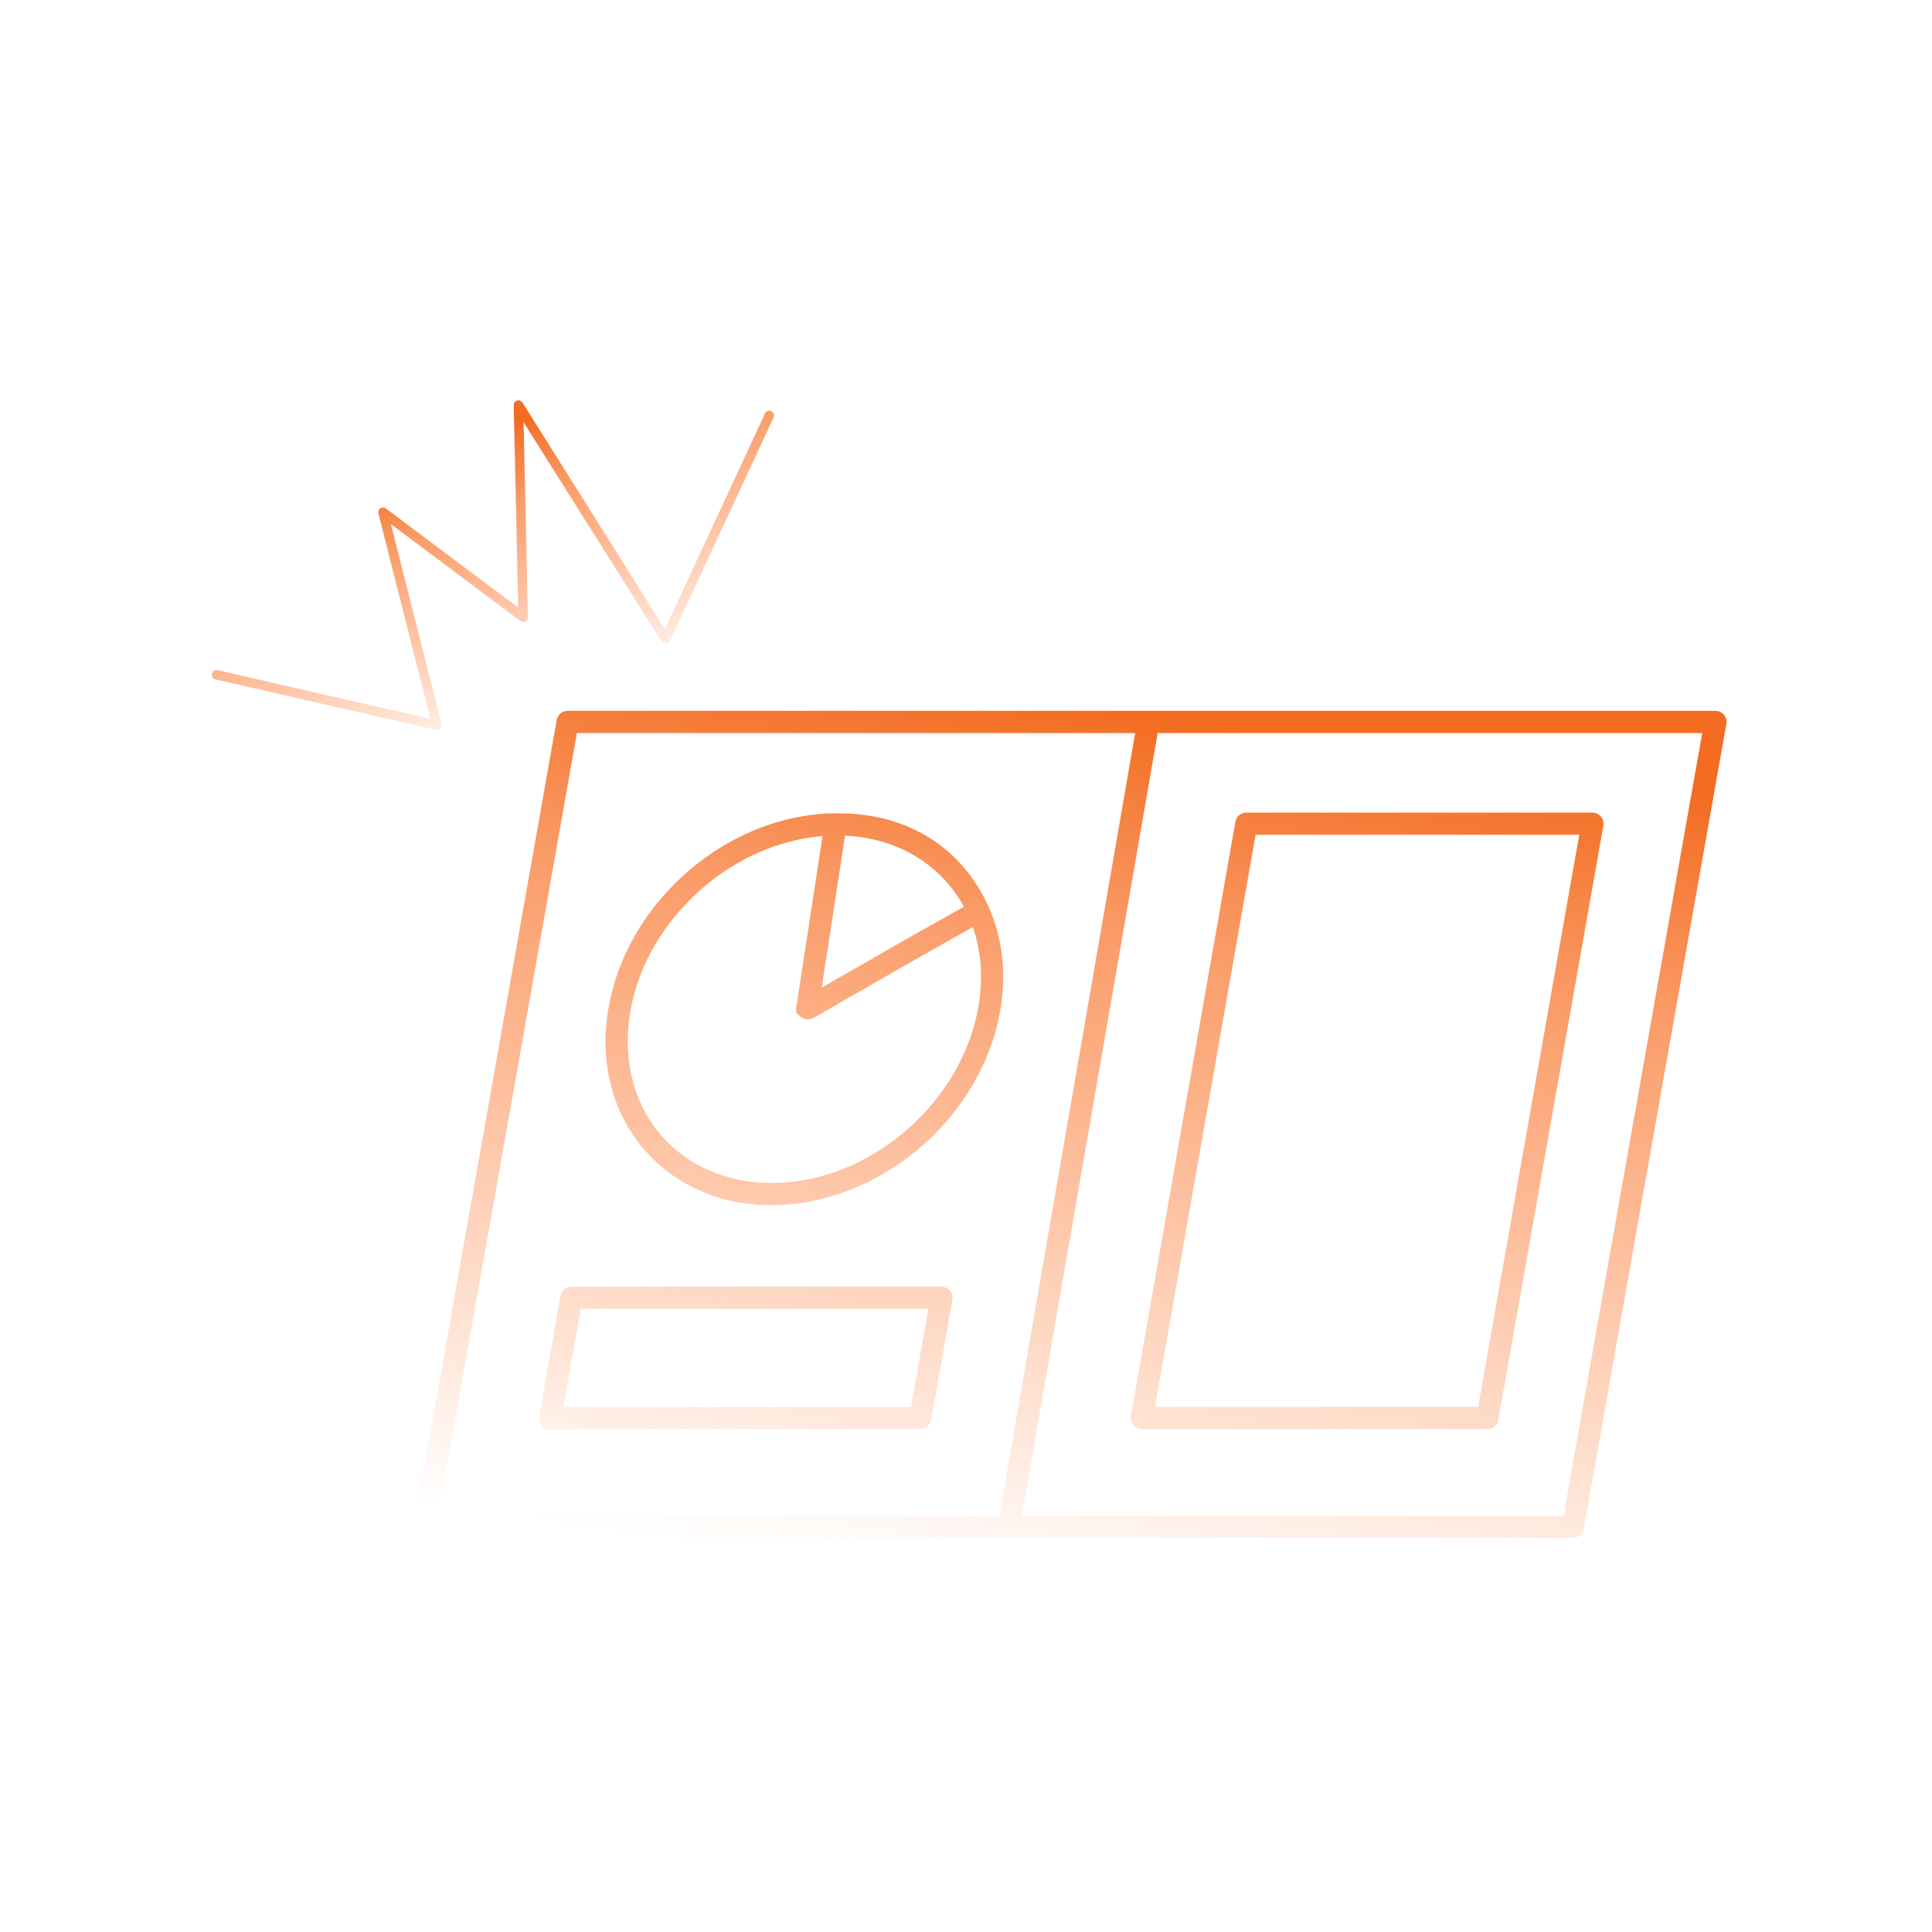 <svg width="80" height="80" viewBox="0 0 80 80" fill="none" xmlns="http://www.w3.org/2000/svg">
<path d="M65.129 63.225V63.684C65.351 63.684 65.542 63.525 65.58 63.305L65.129 63.225ZM17.598 63.225L17.146 63.145C17.123 63.279 17.16 63.416 17.247 63.52C17.334 63.624 17.462 63.684 17.598 63.684V63.225ZM23.504 29.893V29.434C23.281 29.434 23.091 29.594 23.052 29.813L23.504 29.893ZM71.033 29.893L71.485 29.973C71.508 29.839 71.472 29.702 71.385 29.598C71.297 29.494 71.169 29.434 71.033 29.434V29.893ZM61.59 58.718V59.176C61.813 59.176 62.003 59.017 62.042 58.797L61.59 58.718ZM47.28 58.718L46.828 58.638C46.804 58.772 46.841 58.909 46.928 59.013C47.016 59.116 47.144 59.176 47.28 59.176V58.718ZM51.606 34.107V33.649C51.383 33.649 51.193 33.809 51.154 34.028L51.606 34.107ZM65.94 34.107L66.391 34.187C66.415 34.054 66.378 33.916 66.291 33.813C66.204 33.709 66.075 33.649 65.94 33.649V34.107ZM28.574 36.621L28.264 36.282L28.264 36.282L28.574 36.621ZM34.753 34.137L34.747 34.596L34.748 34.596L34.753 34.137ZM39.473 36.145L39.134 36.454L39.135 36.455L39.473 36.145ZM38.04 46.961L38.349 47.299L38.35 47.299L38.04 46.961ZM27.141 47.436L27.479 47.126L27.479 47.126L27.141 47.436ZM33.456 41.585L33.906 41.676L33.908 41.666L33.909 41.655L33.456 41.585ZM33.428 41.722L33.839 41.927L33.866 41.873L33.878 41.813L33.428 41.722ZM33.428 41.736H32.969V41.926L33.104 42.06L33.428 41.736ZM33.438 41.745L33.762 41.421L33.709 41.368L33.643 41.335L33.438 41.745ZM33.461 41.745L33.293 41.318L33.204 41.353L33.136 41.421L33.461 41.745ZM33.519 41.722L33.687 42.149L33.718 42.137L33.746 42.121L33.519 41.722ZM36.151 40.206L36.378 40.605L36.382 40.603L36.151 40.206ZM34.56 34.137L34.553 33.678L34.14 33.684L34.103 34.096L34.56 34.137ZM34.56 34.306L34.105 34.249L34.105 34.25L34.56 34.306ZM34.457 35.059L34.003 34.992L33.998 35.025V35.059H34.457ZM34.457 35.063L34.91 35.133L34.915 35.098V35.063H34.457ZM47.946 30.3C47.989 30.051 47.822 29.813 47.572 29.77C47.322 29.727 47.085 29.894 47.042 30.143L47.946 30.3ZM41.328 63.079C41.285 63.329 41.452 63.566 41.702 63.61C41.952 63.653 42.189 63.486 42.232 63.236L41.328 63.079ZM23.661 53.737V53.278C23.439 53.278 23.248 53.438 23.209 53.657L23.661 53.737ZM22.782 58.718L22.331 58.638C22.307 58.771 22.344 58.908 22.431 59.012C22.518 59.116 22.647 59.176 22.782 59.176V58.718ZM38.108 58.718V59.176C38.33 59.176 38.521 59.017 38.559 58.797L38.108 58.718ZM38.986 53.737L39.438 53.816C39.462 53.683 39.425 53.546 39.338 53.442C39.251 53.338 39.122 53.278 38.986 53.278V53.737ZM65.129 62.767H17.598V63.684H65.129V62.767ZM18.05 63.306L23.956 29.973L23.052 29.813L17.146 63.145L18.05 63.306ZM23.504 30.352H71.033V29.434H23.504V30.352ZM70.581 29.813L64.677 63.145L65.58 63.305L71.485 29.973L70.581 29.813ZM61.59 58.259H47.28V59.176H61.59V58.259ZM47.732 58.797L52.058 34.187L51.154 34.028L46.828 58.638L47.732 58.797ZM51.606 34.566H65.94V33.649H51.606V34.566ZM65.488 34.028L61.139 58.638L62.042 58.797L66.391 34.187L65.488 34.028ZM28.884 36.959C30.631 35.36 32.771 34.57 34.747 34.596L34.759 33.679C32.535 33.649 30.173 34.536 28.264 36.282L28.884 36.959ZM34.748 34.596C36.451 34.614 38.021 35.237 39.134 36.454L39.811 35.835C38.504 34.406 36.679 33.699 34.758 33.679L34.748 34.596ZM39.135 36.455C39.532 36.888 39.856 37.382 40.098 37.92L40.935 37.544C40.654 36.918 40.275 36.34 39.811 35.834L39.135 36.455ZM40.098 37.92C41.279 40.548 40.447 44.132 37.73 46.622L38.35 47.299C41.299 44.596 42.309 40.602 40.935 37.544L40.098 37.92ZM37.73 46.622C34.452 49.621 29.874 49.742 27.479 47.126L26.802 47.745C29.637 50.842 34.815 50.533 38.349 47.299L37.73 46.622ZM27.479 47.126C25.085 44.513 25.605 39.96 28.884 36.959L28.264 36.282C24.729 39.518 23.968 44.653 26.803 47.746L27.479 47.126ZM33.006 41.495L32.978 41.632L33.878 41.813L33.906 41.676L33.006 41.495ZM33.018 41.517C32.957 41.638 32.967 41.748 32.972 41.786C32.973 41.795 32.974 41.803 32.975 41.805C32.976 41.811 32.975 41.805 32.975 41.803C32.974 41.798 32.969 41.771 32.969 41.736H33.887C33.887 41.699 33.883 41.67 33.881 41.662C33.881 41.659 33.88 41.652 33.88 41.657C33.881 41.658 33.882 41.664 33.883 41.672C33.887 41.706 33.897 41.811 33.839 41.927L33.018 41.517ZM33.104 42.06C33.091 42.048 33.082 42.037 33.077 42.031C33.072 42.025 33.068 42.02 33.067 42.019C33.062 42.013 33.072 42.025 33.08 42.034C33.098 42.057 33.148 42.113 33.232 42.156L33.643 41.335C33.722 41.375 33.769 41.428 33.784 41.447C33.791 41.455 33.799 41.465 33.793 41.458C33.792 41.456 33.787 41.45 33.782 41.443C33.776 41.436 33.766 41.425 33.753 41.412L33.104 42.06ZM33.113 42.07C33.196 42.152 33.315 42.209 33.449 42.209V41.291C33.52 41.291 33.58 41.308 33.623 41.327C33.664 41.344 33.715 41.373 33.762 41.421L33.113 42.07ZM33.449 42.209C33.583 42.209 33.702 42.152 33.785 42.07L33.136 41.421C33.183 41.373 33.233 41.344 33.275 41.327C33.318 41.308 33.377 41.291 33.449 41.291V42.209ZM33.628 42.172L33.687 42.149L33.352 41.295L33.293 41.318L33.628 42.172ZM33.746 42.121C33.915 42.025 34.019 41.962 34.347 41.771C34.68 41.577 35.253 41.247 36.378 40.605L35.923 39.808C34.797 40.45 34.222 40.782 33.886 40.978C33.545 41.176 33.458 41.229 33.292 41.324L33.746 42.121ZM36.382 40.603C37.342 40.043 39.651 38.738 40.739 38.133L40.293 37.331C39.203 37.938 36.888 39.246 35.92 39.81L36.382 40.603ZM40.934 37.543C39.937 35.341 37.847 33.631 34.553 33.678L34.567 34.596C37.471 34.554 39.242 36.03 40.098 37.921L40.934 37.543ZM34.103 34.096C34.102 34.106 34.101 34.119 34.101 34.132C34.1 34.145 34.1 34.163 34.101 34.186C34.103 34.206 34.106 34.246 34.121 34.294C34.135 34.342 34.17 34.432 34.259 34.51C34.305 34.55 34.357 34.579 34.411 34.598C34.463 34.616 34.51 34.622 34.544 34.623C34.577 34.624 34.602 34.622 34.615 34.621C34.625 34.62 34.637 34.618 34.63 34.619C34.629 34.619 34.615 34.621 34.596 34.622C34.577 34.623 34.547 34.624 34.51 34.62C34.472 34.615 34.427 34.605 34.38 34.584C34.333 34.562 34.29 34.533 34.254 34.499C34.184 34.434 34.152 34.362 34.138 34.322C34.123 34.28 34.118 34.246 34.116 34.23C34.113 34.211 34.113 34.197 34.113 34.19C34.113 34.183 34.113 34.178 34.113 34.177C34.113 34.176 34.112 34.194 34.105 34.249L35.015 34.364C35.023 34.305 35.028 34.254 35.03 34.213C35.03 34.194 35.031 34.158 35.026 34.116C35.024 34.095 35.018 34.058 35.002 34.014C34.987 33.971 34.954 33.898 34.883 33.831C34.846 33.797 34.803 33.767 34.755 33.746C34.707 33.725 34.662 33.714 34.623 33.709C34.586 33.705 34.555 33.705 34.535 33.707C34.516 33.708 34.501 33.71 34.499 33.711C34.492 33.712 34.503 33.71 34.513 33.709C34.524 33.708 34.55 33.705 34.582 33.706C34.616 33.708 34.662 33.713 34.713 33.731C34.767 33.75 34.818 33.779 34.863 33.819C34.951 33.896 34.986 33.985 34.999 34.029C35.013 34.075 35.016 34.113 35.017 34.129C35.018 34.147 35.018 34.161 35.018 34.167C35.017 34.173 35.017 34.178 35.017 34.178L34.103 34.096ZM34.105 34.25C34.073 34.505 34.062 34.589 34.003 34.992L34.91 35.126C34.971 34.717 34.983 34.626 35.015 34.363L34.105 34.25ZM33.998 35.059V35.063H34.915V35.059H33.998ZM34.003 34.994L33.002 41.516L33.909 41.655L34.91 35.133L34.003 34.994ZM47.042 30.143L41.328 63.079L42.232 63.236L47.946 30.3L47.042 30.143ZM23.209 53.657L22.331 58.638L23.234 58.797L24.113 53.816L23.209 53.657ZM22.782 59.176H38.108V58.259H22.782V59.176ZM38.559 58.797L39.438 53.816L38.535 53.657L37.656 58.638L38.559 58.797ZM38.986 53.278H23.661V54.196H38.986V53.278Z" fill="url(#paint0_linear_3318_630)"/>
<path d="M8.967 27.941L18.092 30.031L15.859 21.21L21.663 25.557L21.468 16.775L27.559 26.463L31.853 17.207" stroke="url(#paint1_linear_3318_630)" stroke-width="0.393" stroke-linecap="round" stroke-linejoin="round"/>
<defs>
<linearGradient id="paint0_linear_3318_630" x1="43.249" y1="28.973" x2="37.237" y2="70.431" gradientUnits="userSpaceOnUse">
<stop stop-color="#F36C21"/>
<stop offset="0.219" stop-color="#FA9B67"/>
<stop offset="0.875" stop-color="#FF9A62" stop-opacity="0"/>
</linearGradient>
<linearGradient id="paint1_linear_3318_630" x1="18.422" y1="18.509" x2="23.335" y2="31.907" gradientUnits="userSpaceOnUse">
<stop stop-color="#F36C21"/>
<stop offset="0.219" stop-color="#FA9B67"/>
<stop offset="0.875" stop-color="#FF9A62" stop-opacity="0"/>
</linearGradient>
</defs>
</svg>
